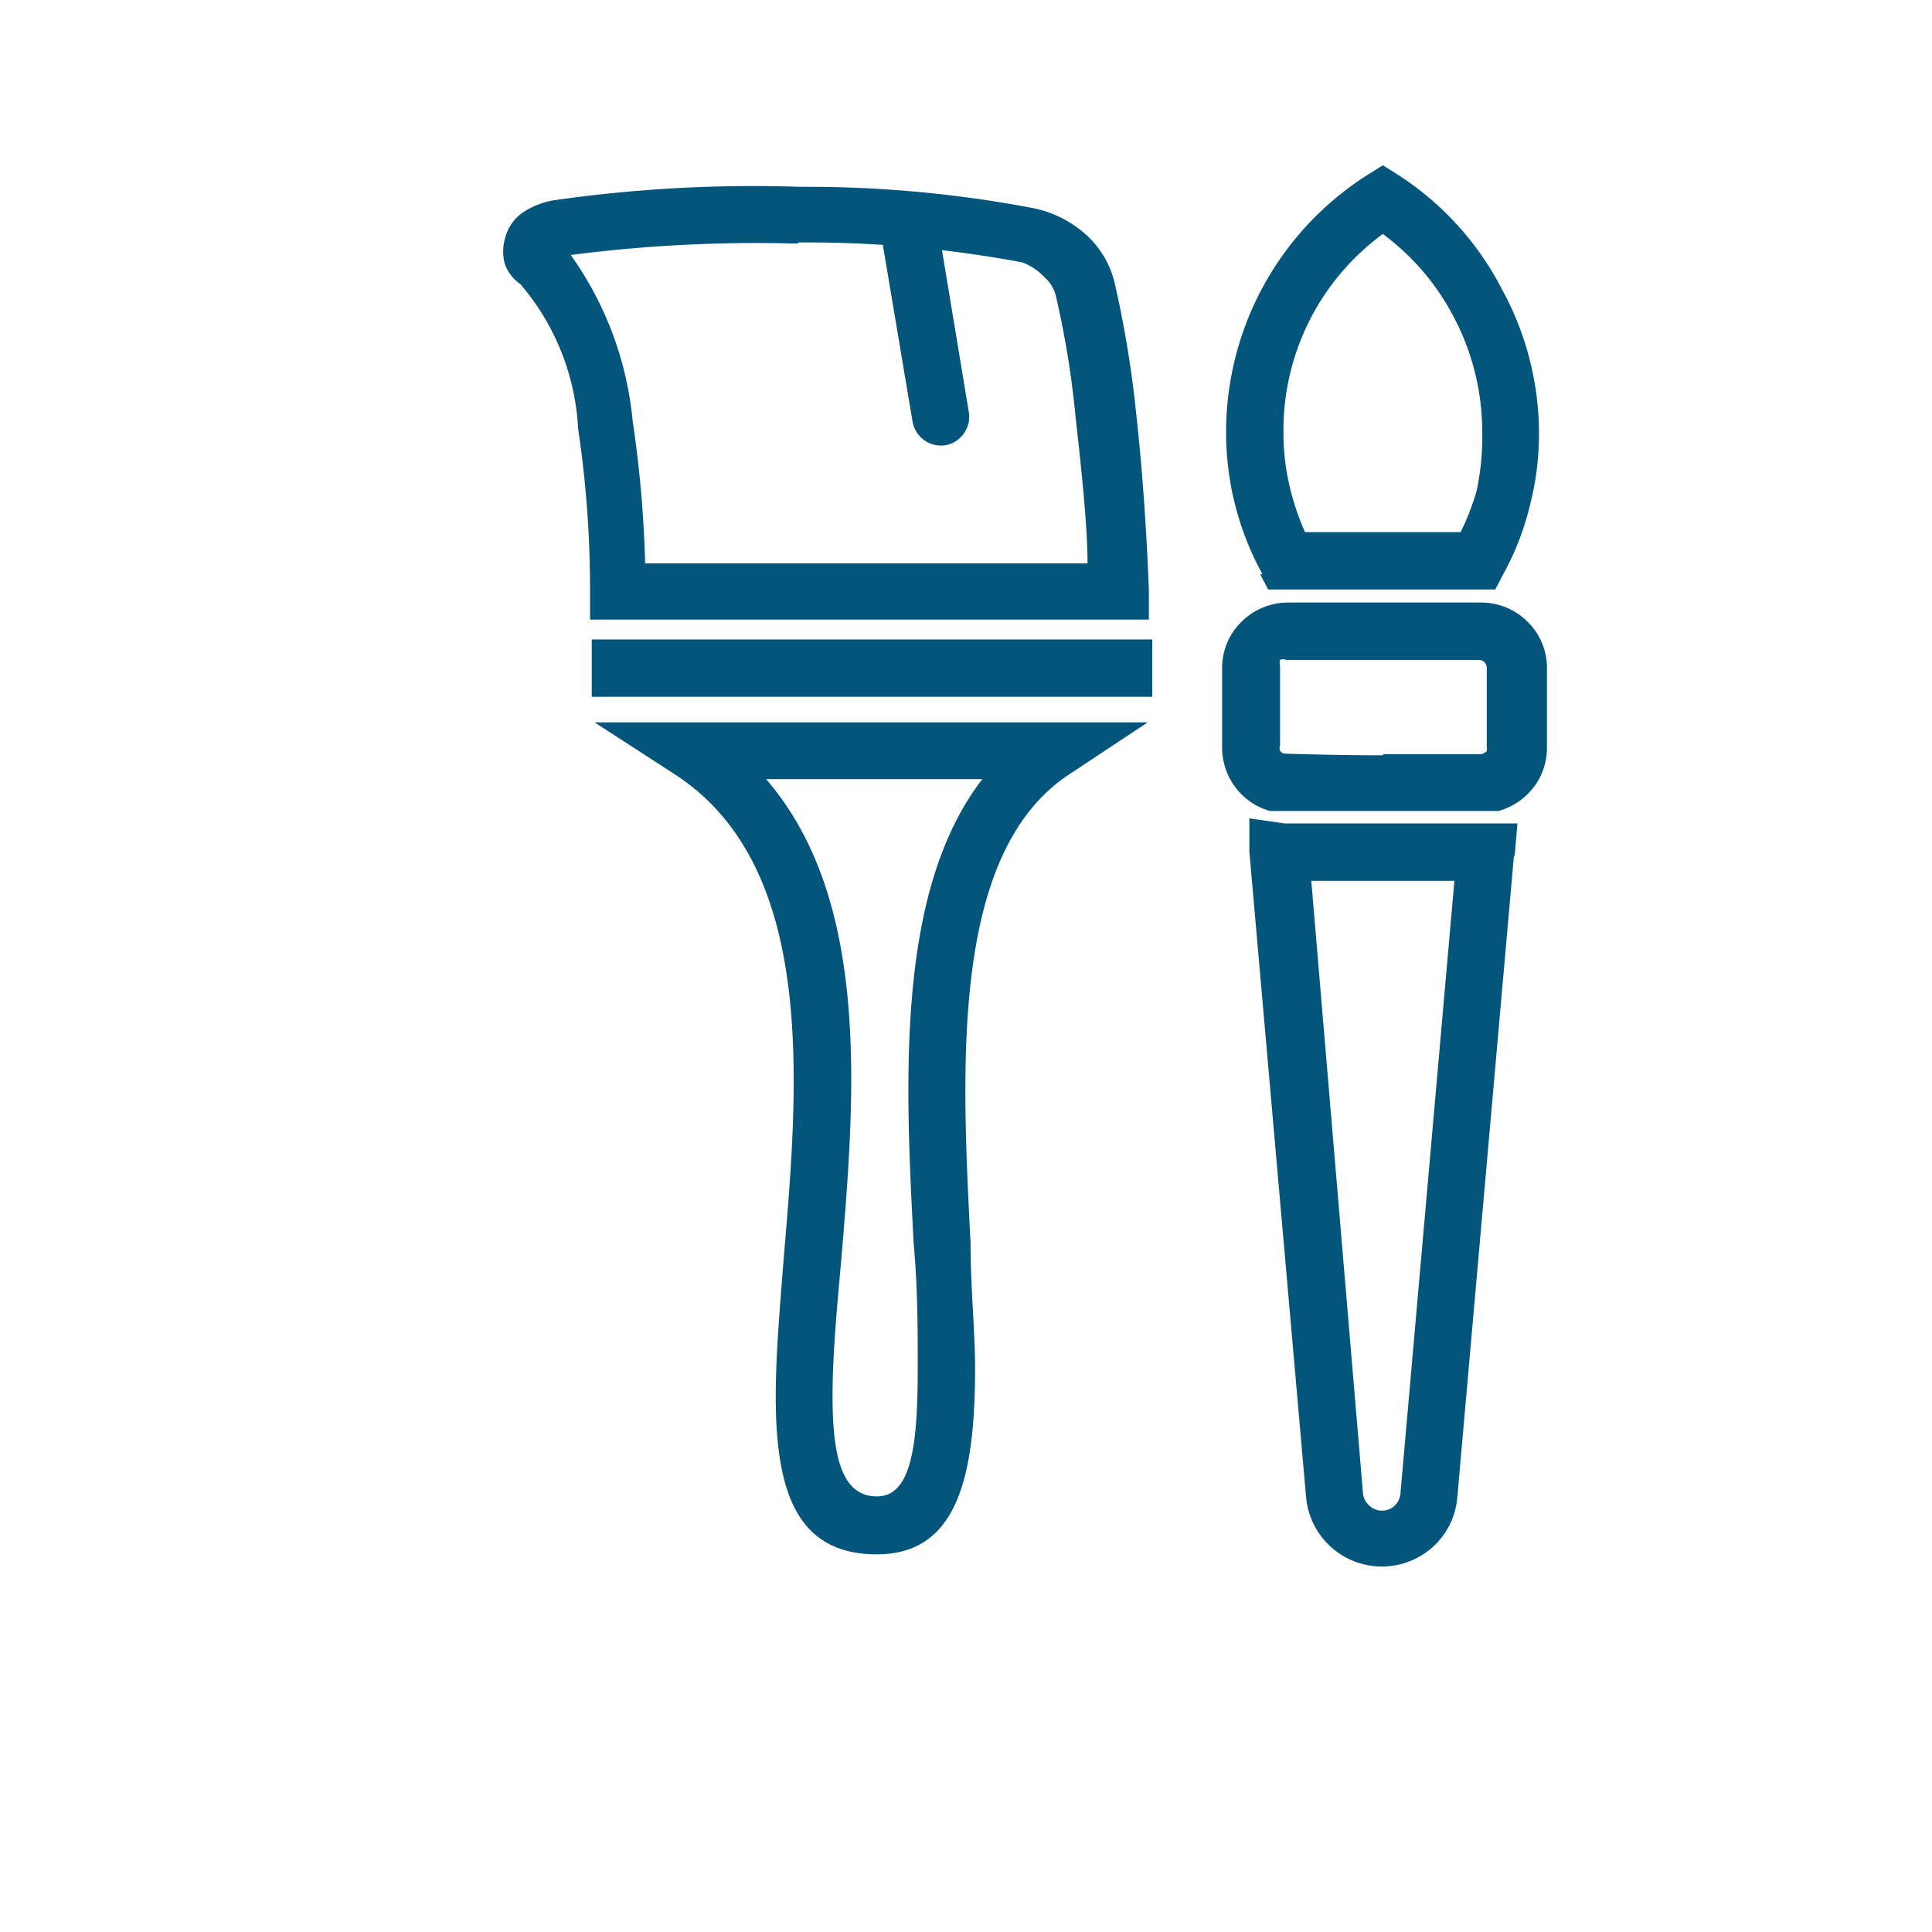 <?xml version="1.0" encoding="UTF-8"?>
<svg xmlns="http://www.w3.org/2000/svg" overflow="hidden" viewBox="0 0 34.02 34.02" width="60" height="60"><path fill="#03557C" d="M12.16 12.72h8.05l-1.39.92c-2.08 1.38-1.89 5.13-1.73 8.24 0 .8.08 1.56.08 2.21 0 1.93-.32 3.28-1.73 3.28s-1.78-1.11-1.78-2.78c0-.72.07-1.54.14-2.43.26-3.07.59-6.89-1.91-8.52l-1.42-.92zm5.13 1h-3.8c1.86 2.15 1.56 5.63 1.32 8.51-.08.86-.15 1.67-.15 2.35 0 1.06.16 1.77.78 1.77s.72-.93.72-2.27c0-.68 0-1.4-.07-2.16-.15-2.85-.32-6.21 1.2-8.19zM10.42 11.26h9.87v1.01h-9.87zM9.16 5a.72.72 0 0 1-.27-.35.82.82 0 0 1 0-.44.78.78 0 0 1 .35-.49 1.43 1.43 0 0 1 .49-.19 24.7 24.7 0 0 1 4.36-.24 21.28 21.28 0 0 1 4.13.38 2 2 0 0 1 .89.45c.248.22.426.509.51.83.173.748.3 1.506.38 2.27.15 1.32.21 2.64.23 3.17v.52h-9.84v-.5a19.092 19.092 0 0 0-.21-2.86A4.24 4.24 0 0 0 9.16 5zm4.89-.71a25.44 25.44 0 0 0-4 .2 6 6 0 0 1 1.09 2.92c.124.831.198 1.67.22 2.51h7.79c0-.63-.1-1.6-.21-2.57a16.096 16.096 0 0 0-.35-2.15.64.64 0 0 0-.2-.32 1 1 0 0 0-.39-.26 20.49 20.49 0 0 0-3.95-.35z"/><path fill="#03557C" d="M16.52 4a.506.506 0 0 0-1 .16l.55 3.27a.51.51 0 0 0 .58.41.51.51 0 0 0 .41-.58zM26.66 15.05l-1 11.33a1.32 1.32 0 0 1-.43.86 1.34 1.34 0 0 1-2.23-.86L22 15v-.59l.62.09h4.1l-.05.59zm-2 11.25l.95-10.79h-2.52L24 26.29a.33.33 0 0 0 .11.22.32.32 0 0 0 .23.09.31.31 0 0 0 .22-.09.33.33 0 0 0 .1-.21zM22.23 10.11a5.172 5.172 0 0 1-.64-2.51 5.36 5.36 0 0 1 2.49-4.52l.27-.17.27.17a5.25 5.25 0 0 1 1.82 2 5.31 5.31 0 0 1 .66 2.52c.002.438-.051.875-.16 1.3a4.82 4.82 0 0 1-.47 1.21l-.14.27h-4l-.14-.27zm.5-1.46c.062.247.146.488.25.72h2.74c.114-.231.208-.472.28-.72.074-.345.108-.697.1-1.05a4.33 4.33 0 0 0-.54-2.09 4.26 4.26 0 0 0-1.21-1.39A4.28 4.28 0 0 0 22.6 7.6c-.002.354.041.707.13 1.05zM26.36 14.28h-4a1.16 1.16 0 0 1-.84-1.11v-1.41c0-.305.122-.597.34-.81a1.16 1.16 0 0 1 .82-.34h3.41c.304.002.596.124.81.34.218.213.34.505.34.81v1.41c0 .254-.084.5-.24.7a1.19 1.19 0 0 1-.61.41zm-2-1h1.74l.08-.05a.357.357 0 0 0 0-.09v-1.38a.14.14 0 0 0-.14-.14h-3.39a.15.15 0 0 0-.11 0 .18.18 0 0 0 0 .1v1.41a.12.12 0 0 0 0 .09.12.12 0 0 0 .07.05s.85.03 1.74.03z"/></svg>
